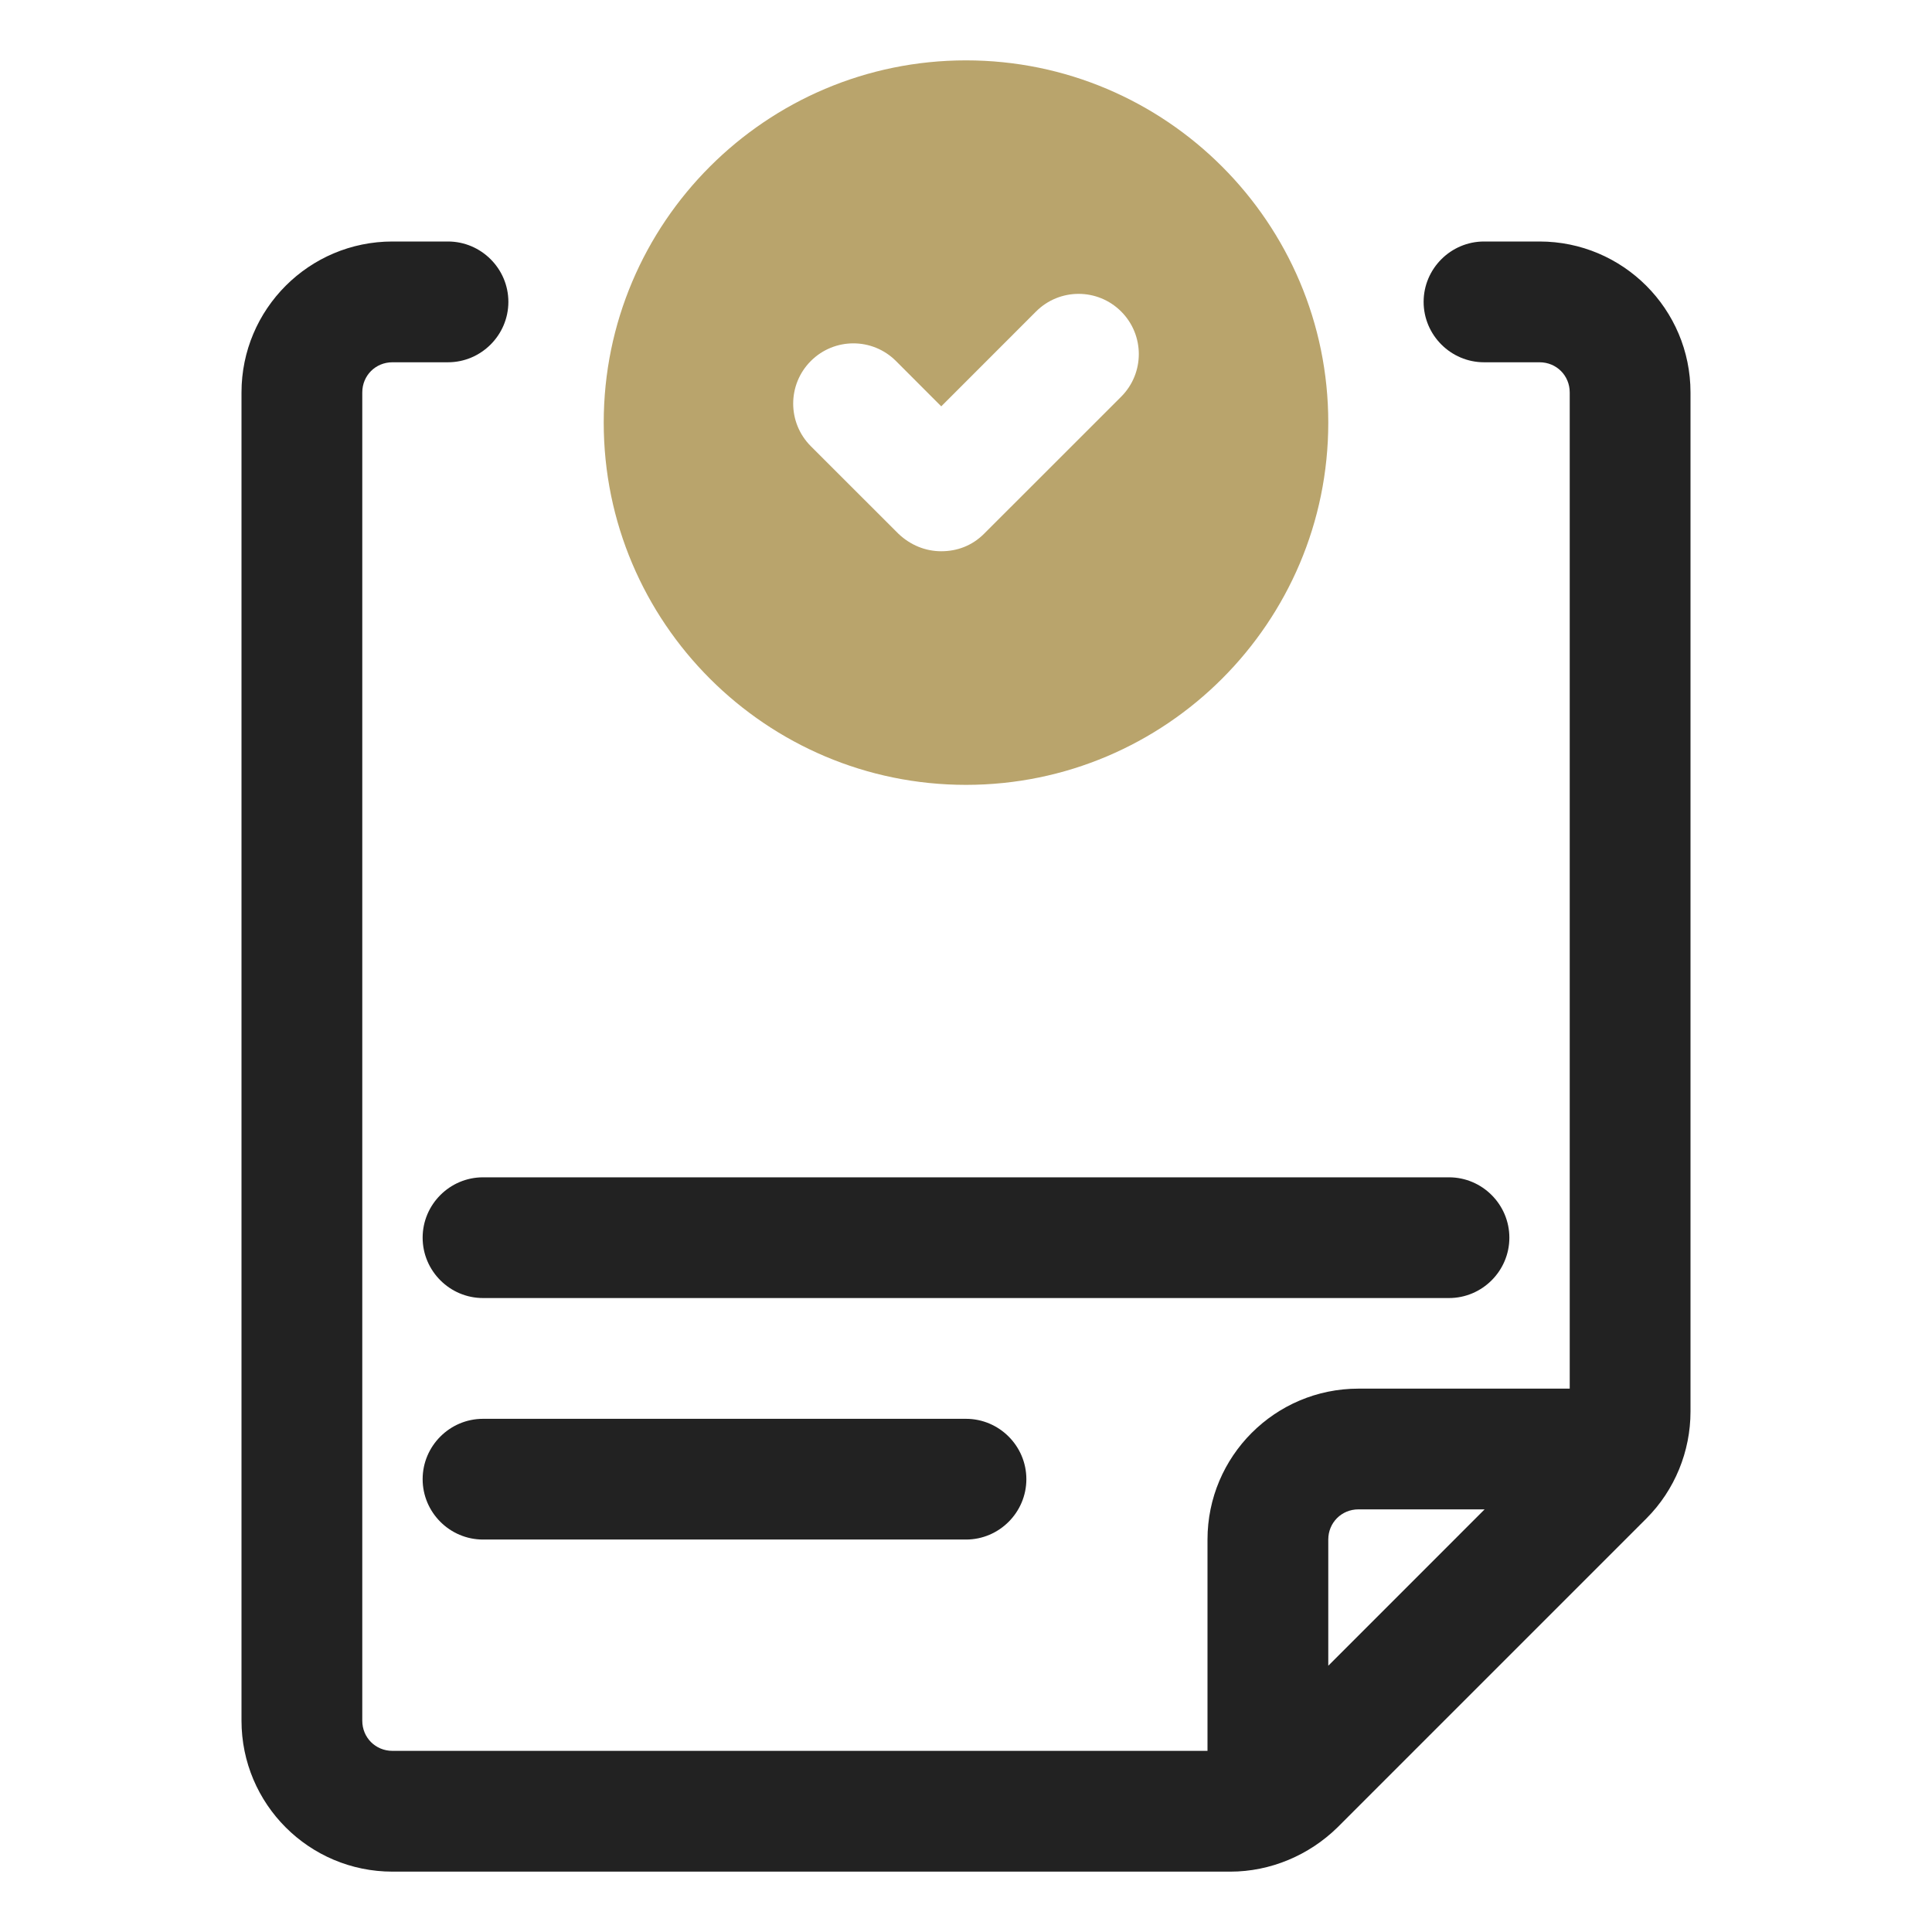 <svg width="37" height="37" viewBox="0 0 37 37" fill="none" xmlns="http://www.w3.org/2000/svg">
<path d="M9.25 27.172C8.614 27.172 8.094 27.692 8.094 28.328C8.094 28.964 8.614 29.484 9.25 29.484H18.5C19.136 29.484 19.656 28.964 19.656 28.328C19.656 27.692 19.136 27.172 18.5 27.172H9.25Z" fill="#222222"/>
<path d="M28.906 23.703C28.906 23.067 28.386 22.547 27.75 22.547H9.25C8.614 22.547 8.094 23.067 8.094 23.703C8.094 24.339 8.614 24.859 9.25 24.859H27.75C28.386 24.859 28.906 24.339 28.906 23.703Z" fill="#222222"/>
<path d="M29.484 4.625H28.421C27.785 4.625 27.264 5.145 27.264 5.781C27.264 6.417 27.785 6.938 28.421 6.938H29.484C29.808 6.938 30.062 7.192 30.062 7.516V26.594H26.016C24.42 26.594 23.125 27.889 23.125 29.484V33.531H7.516C7.192 33.531 6.938 33.277 6.938 32.953V7.516C6.938 7.192 7.192 6.938 7.516 6.938H8.579C9.215 6.938 9.736 6.417 9.736 5.781C9.736 5.145 9.215 4.625 8.579 4.625H7.516C5.92 4.625 4.625 5.92 4.625 7.516V32.953C4.625 34.549 5.92 35.844 7.516 35.844H23.564C24.328 35.844 25.067 35.532 25.611 35L31.531 29.08C32.074 28.536 32.375 27.796 32.375 27.033V7.516C32.375 5.92 31.08 4.625 29.484 4.625ZM25.438 31.901V29.484C25.438 29.161 25.692 28.906 26.016 28.906H28.432L25.438 31.901Z" fill="#222222"/>
<path d="M18.5 15.031C22.327 15.031 25.438 11.921 25.438 8.094C25.438 4.267 22.327 1.156 18.5 1.156C14.673 1.156 11.562 4.267 11.562 8.094C11.562 11.921 14.673 15.031 18.5 15.031ZM15.528 6.914C15.979 6.463 16.708 6.463 17.159 6.914L18.026 7.782L19.841 5.966C20.292 5.515 21.021 5.515 21.472 5.966C21.922 6.417 21.922 7.146 21.472 7.597L18.847 10.221C18.616 10.453 18.327 10.557 18.026 10.557C17.725 10.557 17.436 10.441 17.205 10.221L15.528 8.545C15.078 8.094 15.078 7.365 15.528 6.914Z" fill="#B9A46C"/>
</svg>
